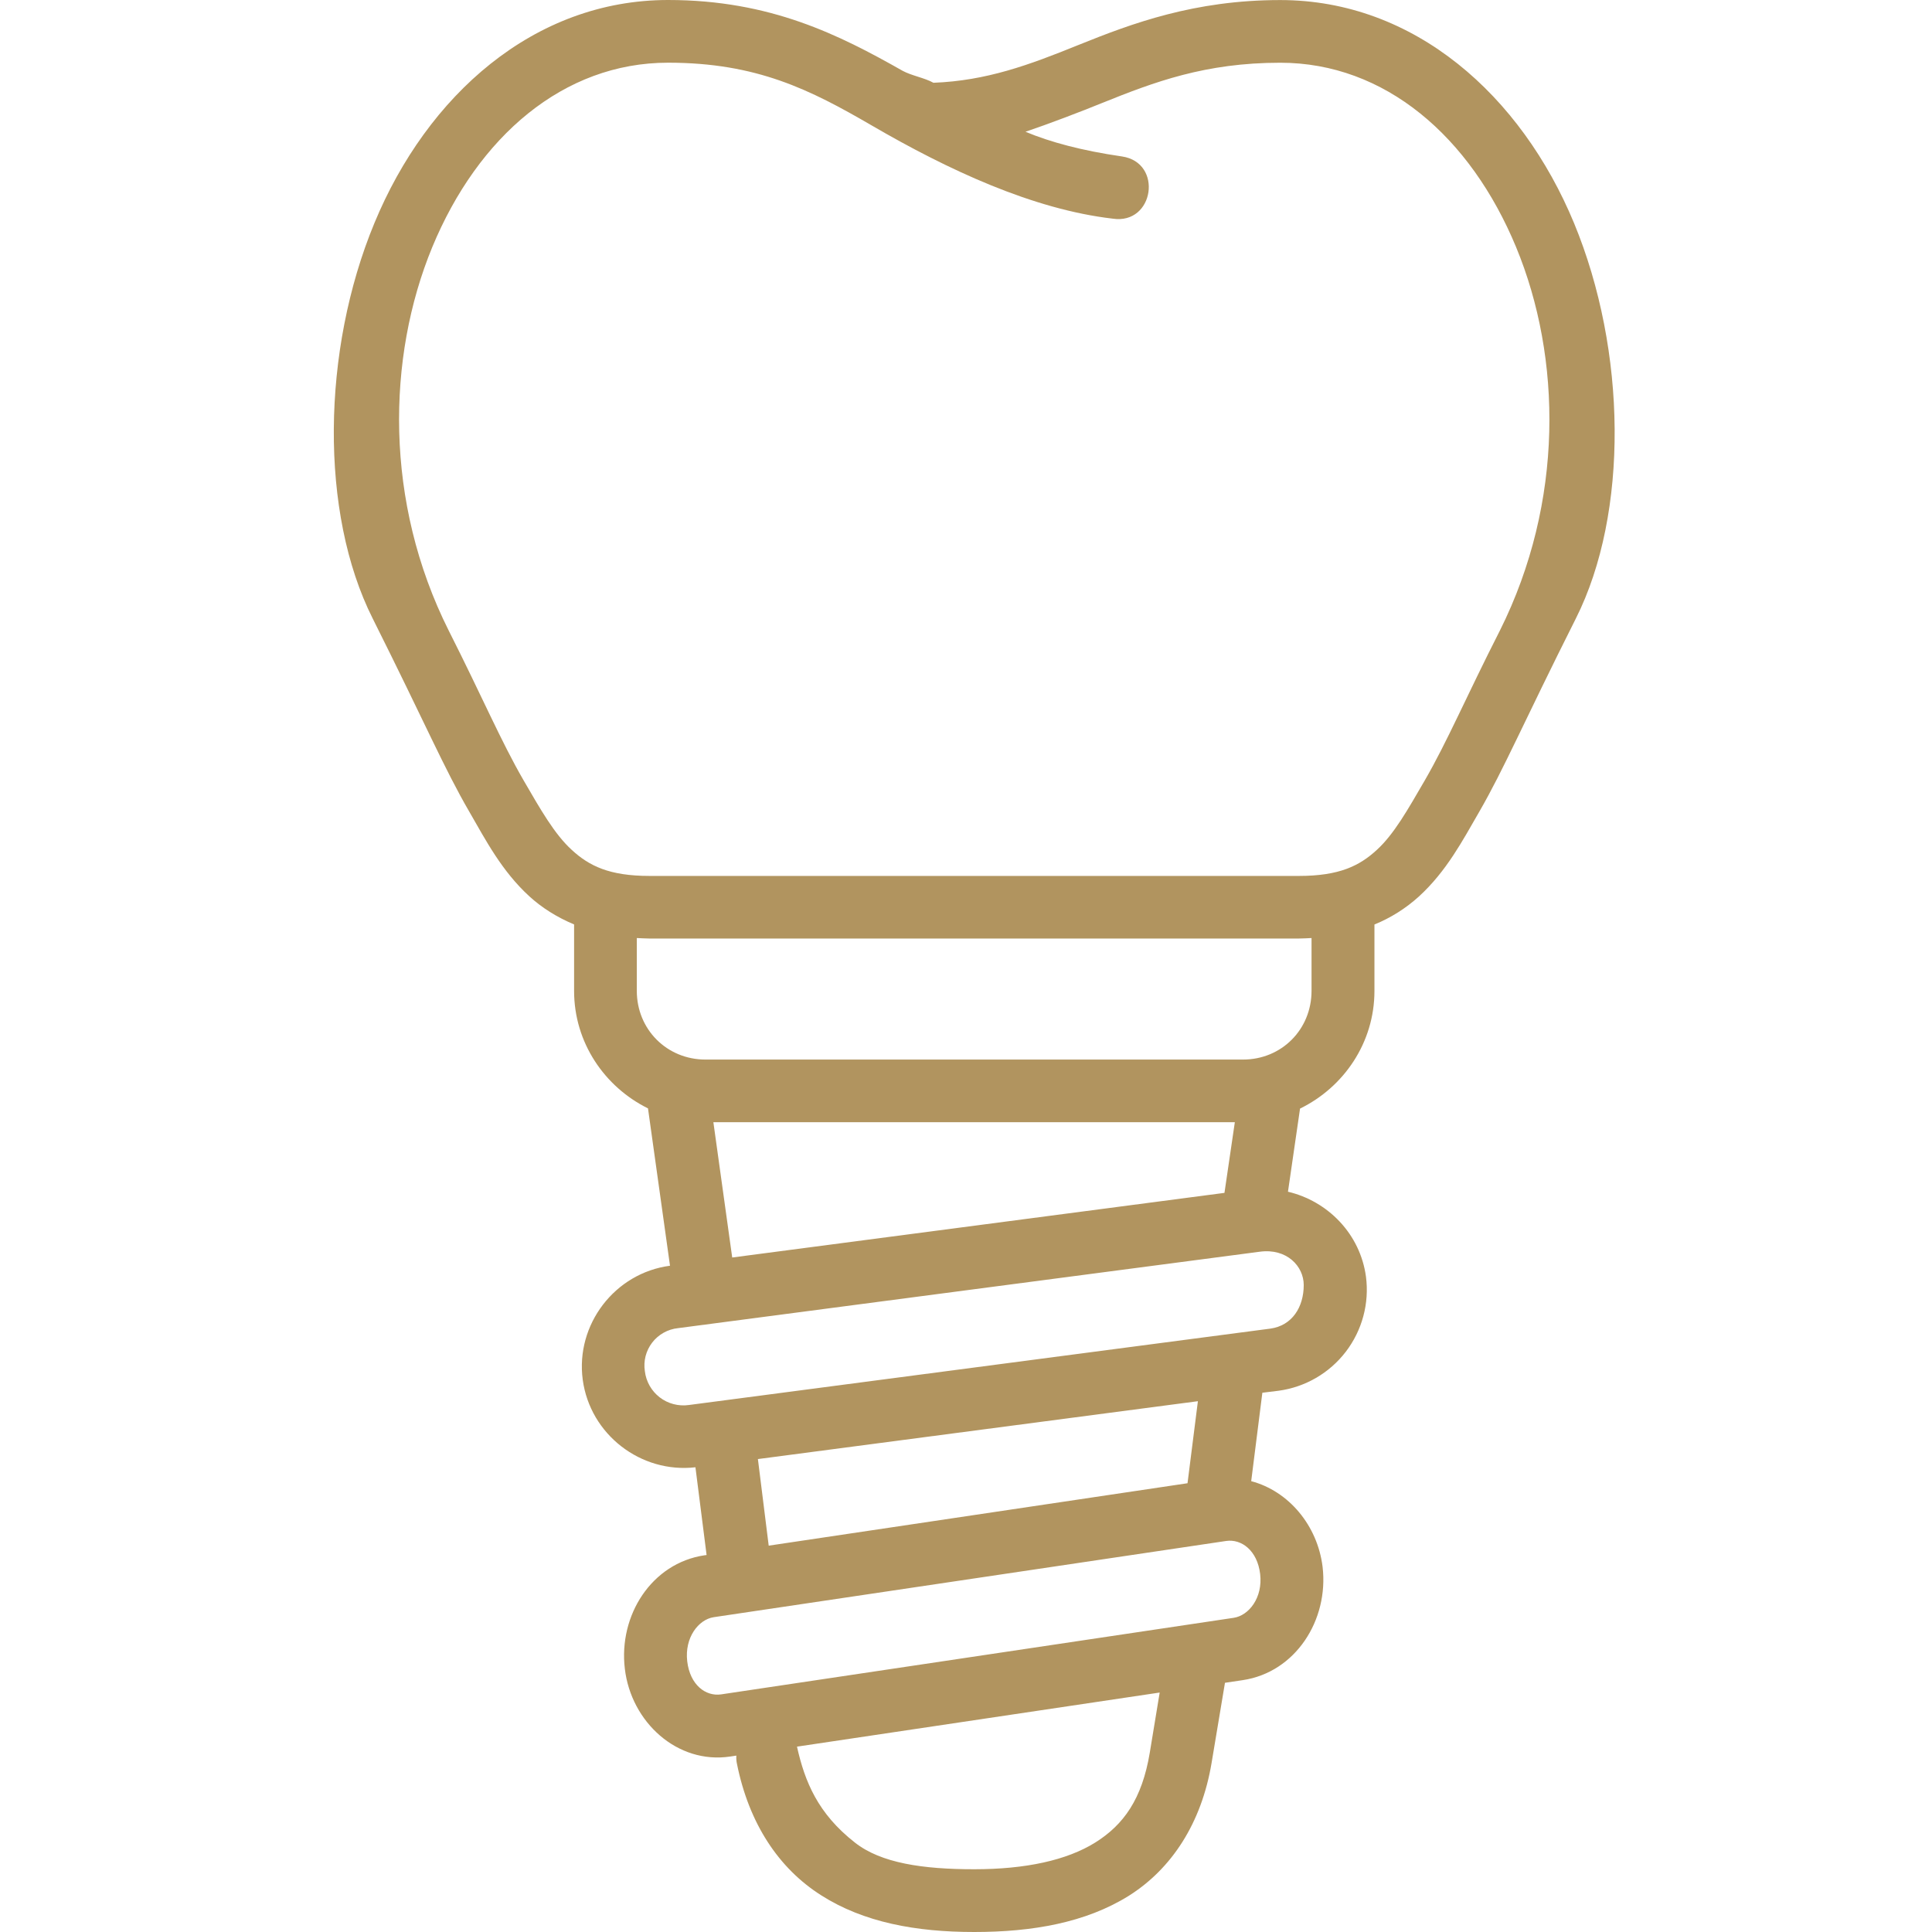 <?xml version="1.0" encoding="UTF-8"?>
<svg xmlns="http://www.w3.org/2000/svg" width="100" height="100" viewBox="0 0 100 100" fill="none">
  <path d="M60.025 87.606L59.513 90.715C59.113 93.123 58.155 94.451 56.69 95.369C55.216 96.289 53.082 96.752 50.423 96.752C47.77 96.752 45.597 96.436 44.247 95.369C42.335 93.871 41.66 92.229 41.252 90.406L60.025 87.606ZM63.467 79.76C64.258 79.646 65.078 80.249 65.225 81.469C65.371 82.698 64.639 83.625 63.848 83.739L37.323 87.701C36.532 87.815 35.718 87.222 35.571 85.993C35.426 84.764 36.149 83.83 36.938 83.706L63.467 79.76ZM62.003 72.526L61.466 76.772L39.788 80.003L39.229 75.521L62.003 72.526ZM67.481 66.514C67.481 67.651 66.885 68.612 65.754 68.769L35.656 72.723C35.391 72.761 35.121 72.745 34.862 72.677C34.603 72.61 34.36 72.491 34.148 72.328C33.936 72.165 33.758 71.961 33.626 71.728C33.494 71.496 33.409 71.239 33.378 70.973C33.337 70.713 33.35 70.448 33.415 70.193C33.481 69.938 33.597 69.7 33.758 69.491C33.918 69.283 34.119 69.109 34.349 68.981C34.578 68.853 34.832 68.772 35.093 68.745L65.211 64.788C66.601 64.602 67.481 65.538 67.481 66.514ZM36.924 58.084H63.915L63.378 61.743L37.899 65.088L36.924 58.084ZM32.961 48.553C33.179 48.561 33.4 48.578 33.618 48.578H67.226C67.454 48.578 67.674 48.561 67.885 48.553V51.287C67.885 53.281 66.339 54.843 64.337 54.843H36.516C34.515 54.843 32.961 53.281 32.961 51.287V48.553ZM34.581 3.245C39.177 3.245 41.938 4.645 45.119 6.493C49.082 8.798 53.459 10.838 57.6 11.318C59.742 11.638 60.213 8.413 58.074 8.098C55.99 7.796 54.363 7.356 53.079 6.82C54.241 6.429 55.975 5.768 57.049 5.329C59.75 4.24 62.386 3.247 66.267 3.247C71.687 3.247 76.105 7.071 78.473 12.791C80.842 18.514 80.958 25.983 77.638 32.63C75.871 36.104 74.919 38.368 73.747 40.392C72.868 41.905 72.152 43.183 71.257 43.997C70.363 44.818 69.32 45.338 67.229 45.338H33.62C31.537 45.338 30.495 44.818 29.601 43.997C28.705 43.183 27.98 41.905 27.102 40.392C25.93 38.368 24.978 36.104 23.221 32.63C19.891 25.983 20.015 18.512 22.374 12.791C24.744 7.07 29.162 3.245 34.581 3.245ZM34.581 0C27.63 0 22.107 4.948 19.379 11.547C16.645 18.147 16.54 26.544 19.29 32.013C22.033 37.489 22.977 39.751 24.296 42.023C25.142 43.488 25.971 45.088 27.405 46.399C28.049 46.986 28.822 47.474 29.715 47.849V51.291C29.715 53.959 31.287 56.256 33.54 57.37L34.679 65.514C31.823 65.889 29.781 68.558 30.162 71.414C30.545 74.252 33.171 76.271 35.996 75.946L36.573 80.488L36.46 80.502C33.726 80.911 32.008 83.612 32.342 86.379C32.667 89.137 35.06 91.327 37.794 90.918L38.113 90.87C38.103 91.014 38.114 91.159 38.146 91.301C38.765 94.377 40.3 96.705 42.508 98.103C44.706 99.502 47.408 100 50.425 100C53.435 100 56.194 99.519 58.425 98.127C60.647 96.727 62.191 94.362 62.712 91.245L63.404 87.101L64.323 86.964C67.057 86.558 68.782 83.856 68.457 81.099C68.195 78.957 66.7 77.177 64.762 76.665L65.339 72.088L66.178 71.985C67.559 71.798 68.811 71.072 69.659 69.965C70.507 68.858 70.882 67.461 70.702 66.078C70.401 63.864 68.731 62.172 66.665 61.683L67.29 57.38C69.554 56.274 71.141 53.97 71.141 51.294V47.852C71.987 47.507 72.766 47.016 73.443 46.402C74.877 45.091 75.713 43.49 76.561 42.026C77.87 39.754 78.812 37.492 81.565 32.016C84.315 26.547 84.203 18.15 81.473 11.55C78.739 4.951 73.222 0.003 66.265 0.003C61.816 0.003 58.585 1.214 55.835 2.322C53.248 3.372 51.057 4.178 48.315 4.284C47.859 4.029 47.184 3.918 46.72 3.665C43.45 1.814 39.885 0 34.581 0Z" fill="#B1945F"></path>
</svg>
